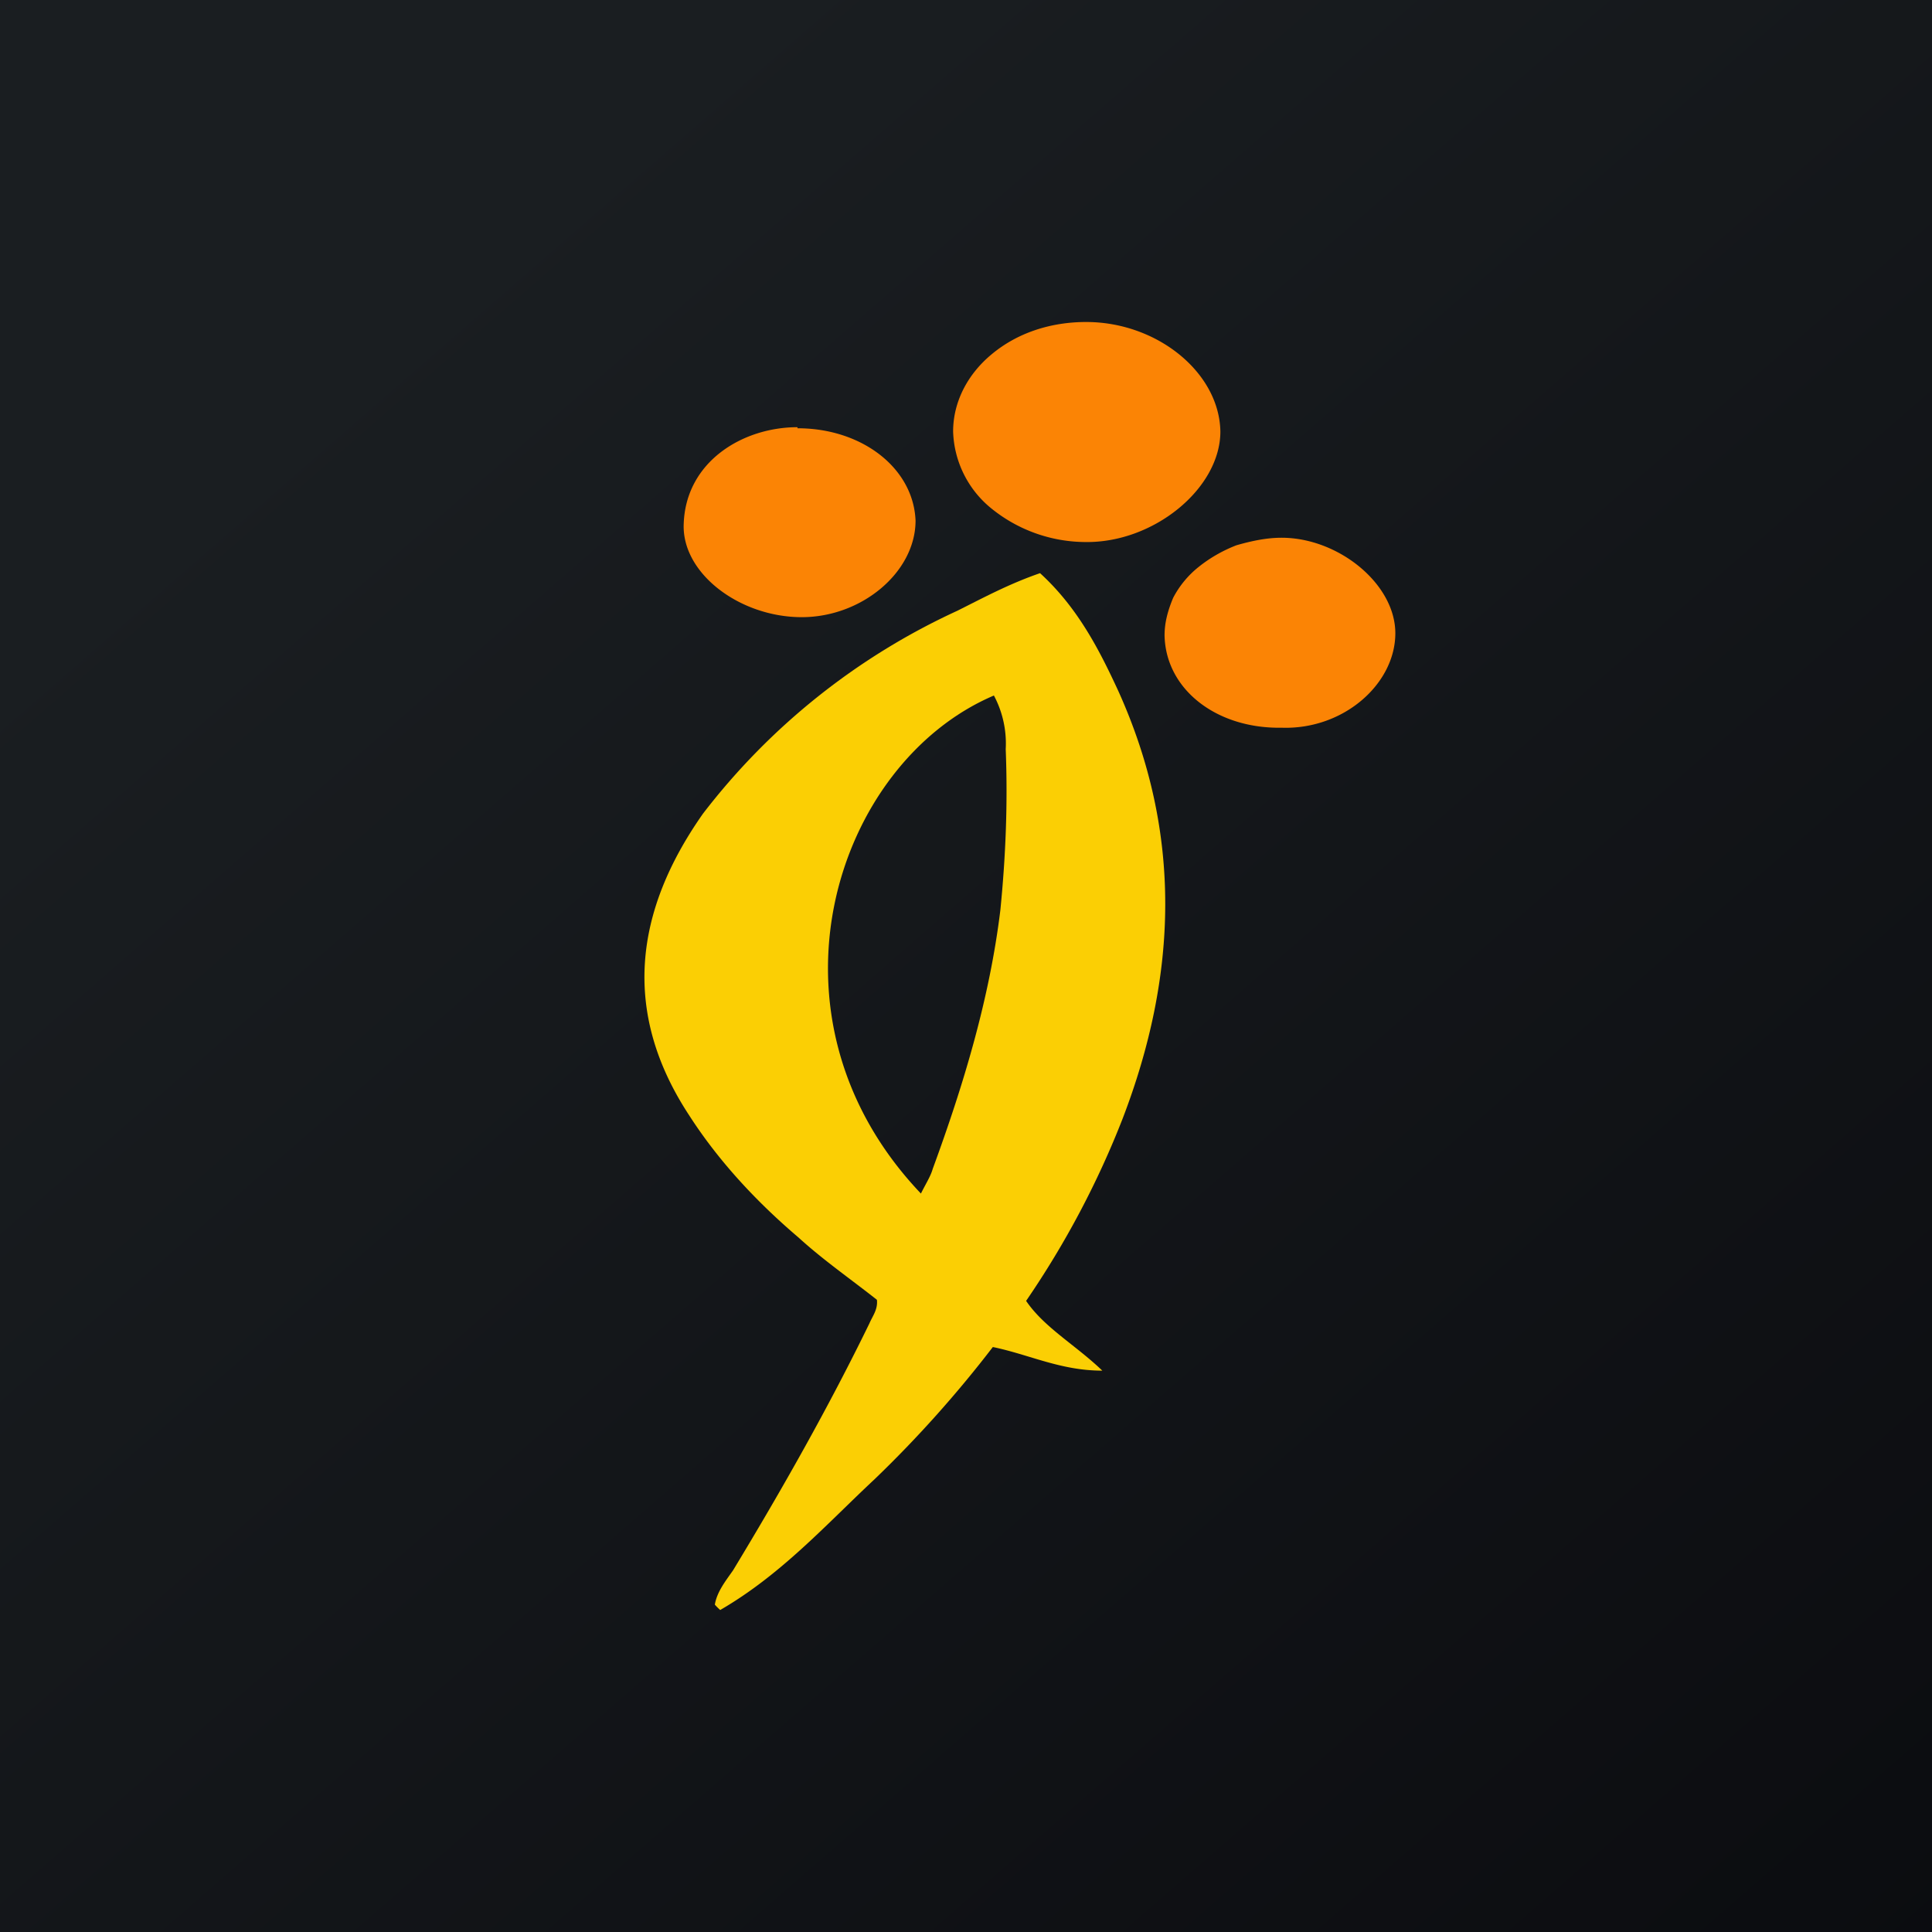 <!-- by TradingView --><svg width="18" height="18" viewBox="0 0 18 18" xmlns="http://www.w3.org/2000/svg"><path fill="url(#ah5ghif41)" d="M0 0h18v18H0z"/><path d="M6.66 14.95c.02-.12.1-.22.17-.32.46-.76.89-1.52 1.27-2.3.03-.07.08-.13.07-.22-.24-.19-.5-.37-.73-.58-.4-.34-.75-.72-1.02-1.14-.63-.96-.51-1.9.13-2.81a6.3 6.3 0 0 1 2.37-1.89c.24-.12.48-.25.77-.35.35.32.55.71.73 1.1.6 1.33.55 2.65.04 3.98-.23.59-.53 1.16-.9 1.7.17.25.46.41.71.65-.39 0-.68-.15-1.02-.22a11 11 0 0 1-1.1 1.23c-.45.42-.87.89-1.44 1.22a.51.51 0 0 1-.05-.05Zm1.92-3.83c.05-.1.09-.16.11-.23.29-.79.53-1.59.63-2.41.05-.5.07-1 .05-1.5a.95.95 0 0 0-.11-.5c-1.48.63-2.25 2.99-.68 4.64Z" fill="#FBCF04"/><path d="M10.12 3c.66 0 1.24.47 1.25 1.02 0 .53-.62 1.04-1.26 1.03a1.4 1.4 0 0 1-.87-.31.96.96 0 0 1-.36-.72c0-.27.13-.53.36-.72.24-.2.55-.3.88-.3ZM7.43 3.99c.6 0 1.08.37 1.1.86 0 .48-.5.9-1.06.9-.58 0-1.12-.41-1.1-.87.02-.58.55-.9 1.06-.9ZM11.94 6.78c-.61.01-1.08-.36-1.09-.86 0-.12.03-.23.08-.35a.9.9 0 0 1 .24-.29c.1-.08.22-.15.35-.2.14-.04.28-.07.42-.07.53 0 1.06.43 1.06.89 0 .47-.48.9-1.06.88Z" fill="#FB8405"/><defs><linearGradient id="ah5ghif41" x1="3.35" y1="3.12" x2="21.9" y2="24.43" gradientUnits="userSpaceOnUse"><stop stop-color="#1A1E21"/><stop offset="1" stop-color="#06060A"/></linearGradient></defs></svg>